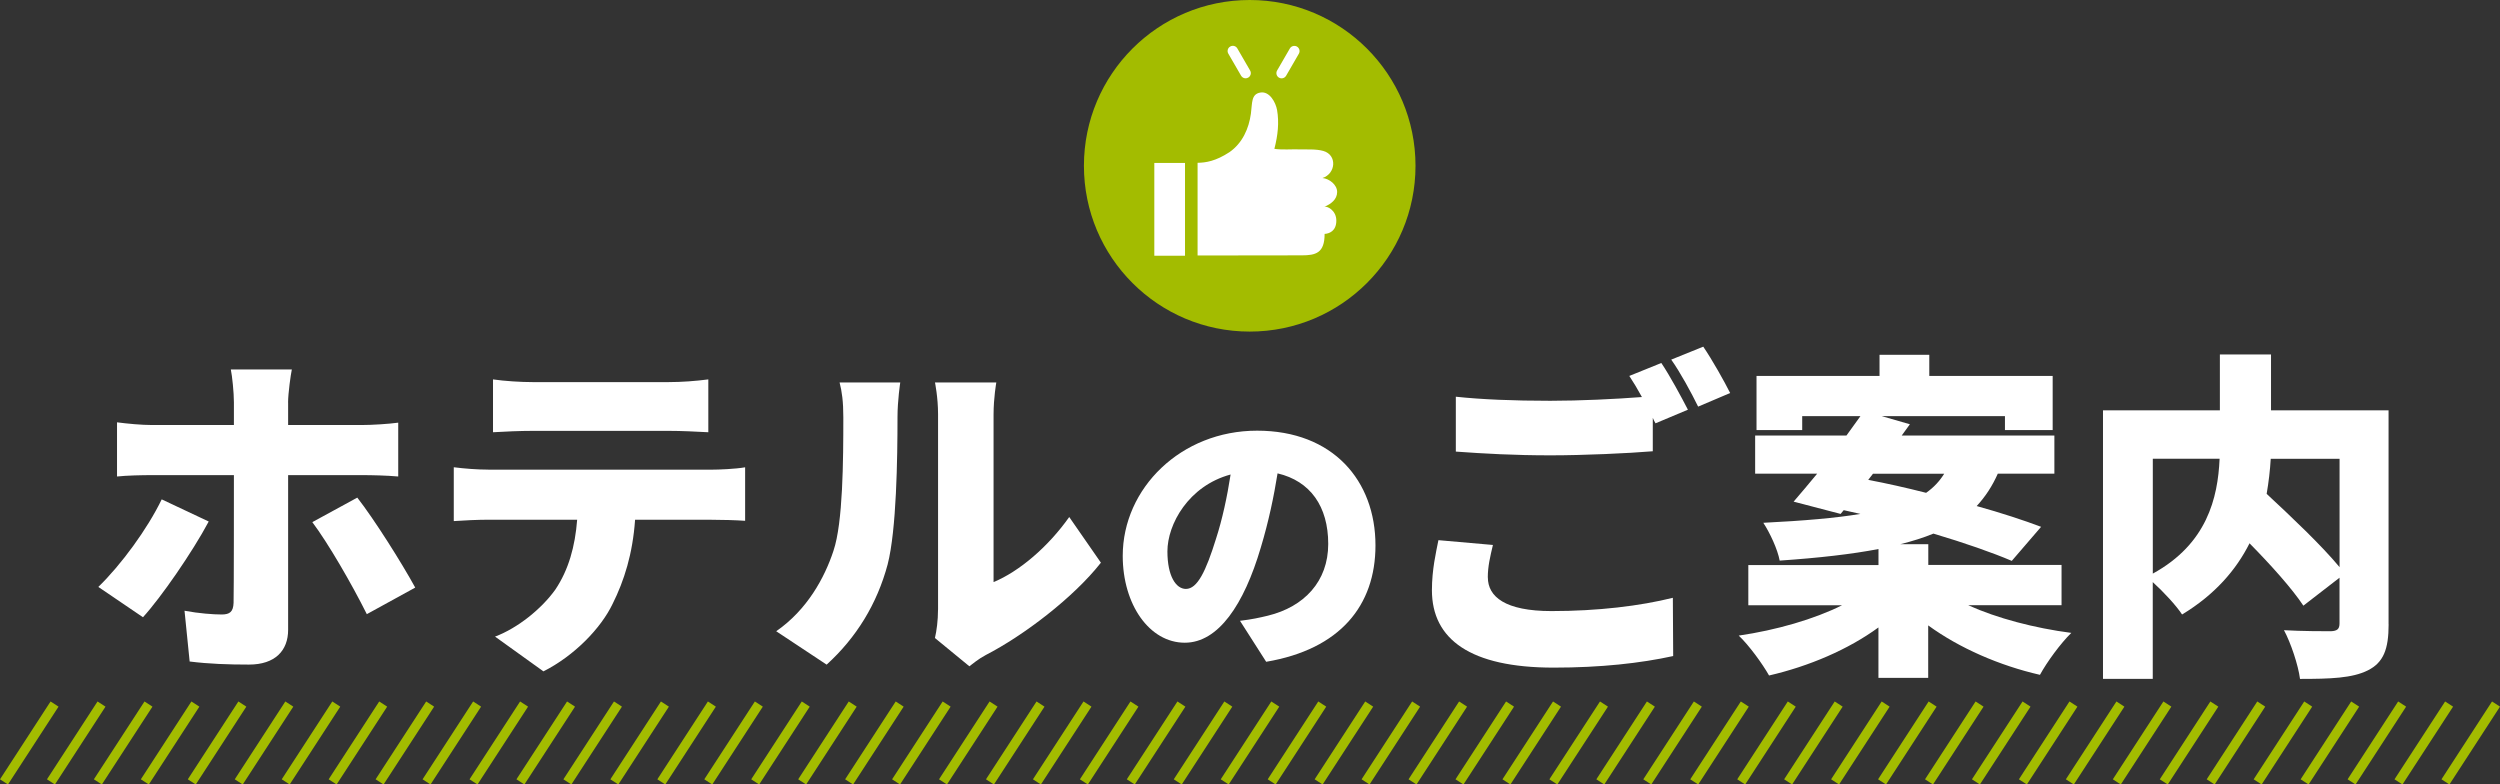 <?xml version="1.0" encoding="UTF-8"?><svg id="_レイヤー_2" xmlns="http://www.w3.org/2000/svg" width="527.02" height="165.37" viewBox="0 0 527.02 165.37"><rect x="0" y="0" width="527.02" height="165.37" fill="#333333" stroke="none"/><g id="_レイヤー_"><line x1="11.5" y1="148.42" x2=".84" y2="164.83" style="fill:none; stroke:#a3bc00; stroke-miterlimit:10; stroke-width:2px;"/><line x1="21.4" y1="148.42" x2="10.74" y2="164.83" style="fill:none; stroke:#a3bc00; stroke-miterlimit:10; stroke-width:2px;"/><line x1="31.3" y1="148.42" x2="20.63" y2="164.83" style="fill:none; stroke:#a3bc00; stroke-miterlimit:10; stroke-width:2px;"/><line x1="41.19" y1="148.42" x2="30.53" y2="164.83" style="fill:none; stroke:#a3bc00; stroke-miterlimit:10; stroke-width:2px;"/><line x1="51.09" y1="148.42" x2="40.43" y2="164.83" style="fill:none; stroke:#a3bc00; stroke-miterlimit:10; stroke-width:2px;"/><line x1="60.99" y1="148.42" x2="50.33" y2="164.83" style="fill:none; stroke:#a3bc00; stroke-miterlimit:10; stroke-width:2px;"/><line x1="70.89" y1="148.42" x2="60.23" y2="164.83" style="fill:none; stroke:#a3bc00; stroke-miterlimit:10; stroke-width:2px;"/><line x1="80.78" y1="148.42" x2="70.12" y2="164.83" style="fill:none; stroke:#a3bc00; stroke-miterlimit:10; stroke-width:2px;"/><line x1="90.68" y1="148.42" x2="80.02" y2="164.83" style="fill:none; stroke:#a3bc00; stroke-miterlimit:10; stroke-width:2px;"/><line x1="100.58" y1="148.42" x2="89.92" y2="164.83" style="fill:none; stroke:#a3bc00; stroke-miterlimit:10; stroke-width:2px;"/><line x1="110.48" y1="148.42" x2="99.82" y2="164.83" style="fill:none; stroke:#a3bc00; stroke-miterlimit:10; stroke-width:2px;"/><line x1="120.38" y1="148.42" x2="109.71" y2="164.83" style="fill:none; stroke:#a3bc00; stroke-miterlimit:10; stroke-width:2px;"/><line x1="130.27" y1="148.42" x2="119.61" y2="164.83" style="fill:none; stroke:#a3bc00; stroke-miterlimit:10; stroke-width:2px;"/><line x1="140.17" y1="148.42" x2="129.51" y2="164.83" style="fill:none; stroke:#a3bc00; stroke-miterlimit:10; stroke-width:2px;"/><line x1="150.07" y1="148.42" x2="139.41" y2="164.83" style="fill:none; stroke:#a3bc00; stroke-miterlimit:10; stroke-width:2px;"/><line x1="159.97" y1="148.42" x2="149.31" y2="164.83" style="fill:none; stroke:#a3bc00; stroke-miterlimit:10; stroke-width:2px;"/><line x1="169.86" y1="148.42" x2="159.2" y2="164.83" style="fill:none; stroke:#a3bc00; stroke-miterlimit:10; stroke-width:2px;"/><line x1="179.76" y1="148.42" x2="169.1" y2="164.83" style="fill:none; stroke:#a3bc00; stroke-miterlimit:10; stroke-width:2px;"/><line x1="189.66" y1="148.42" x2="179" y2="164.83" style="fill:none; stroke:#a3bc00; stroke-miterlimit:10; stroke-width:2px;"/><line x1="199.56" y1="148.42" x2="188.9" y2="164.83" style="fill:none; stroke:#a3bc00; stroke-miterlimit:10; stroke-width:2px;"/><line x1="209.45" y1="148.42" x2="198.79" y2="164.83" style="fill:none; stroke:#a3bc00; stroke-miterlimit:10; stroke-width:2px;"/><line x1="219.35" y1="148.42" x2="208.69" y2="164.83" style="fill:none; stroke:#a3bc00; stroke-miterlimit:10; stroke-width:2px;"/><line x1="229.25" y1="148.42" x2="218.59" y2="164.83" style="fill:none; stroke:#a3bc00; stroke-miterlimit:10; stroke-width:2px;"/><line x1="239.15" y1="148.42" x2="228.49" y2="164.83" style="fill:none; stroke:#a3bc00; stroke-miterlimit:10; stroke-width:2px;"/><line x1="249.05" y1="148.42" x2="238.38" y2="164.83" style="fill:none; stroke:#a3bc00; stroke-miterlimit:10; stroke-width:2px;"/><line x1="258.94" y1="148.42" x2="248.28" y2="164.83" style="fill:none; stroke:#a3bc00; stroke-miterlimit:10; stroke-width:2px;"/><line x1="268.84" y1="148.42" x2="258.18" y2="164.83" style="fill:none; stroke:#a3bc00; stroke-miterlimit:10; stroke-width:2px;"/><line x1="278.74" y1="148.42" x2="268.08" y2="164.83" style="fill:none; stroke:#a3bc00; stroke-miterlimit:10; stroke-width:2px;"/><line x1="288.64" y1="148.42" x2="277.98" y2="164.83" style="fill:none; stroke:#a3bc00; stroke-miterlimit:10; stroke-width:2px;"/><line x1="298.53" y1="148.42" x2="287.87" y2="164.83" style="fill:none; stroke:#a3bc00; stroke-miterlimit:10; stroke-width:2px;"/><line x1="308.43" y1="148.42" x2="297.77" y2="164.83" style="fill:none; stroke:#a3bc00; stroke-miterlimit:10; stroke-width:2px;"/><line x1="318.33" y1="148.42" x2="307.67" y2="164.83" style="fill:none; stroke:#a3bc00; stroke-miterlimit:10; stroke-width:2px;"/><line x1="328.23" y1="148.42" x2="317.57" y2="164.83" style="fill:none; stroke:#a3bc00; stroke-miterlimit:10; stroke-width:2px;"/><line x1="338.13" y1="148.42" x2="327.46" y2="164.83" style="fill:none; stroke:#a3bc00; stroke-miterlimit:10; stroke-width:2px;"/><line x1="348.02" y1="148.42" x2="337.36" y2="164.83" style="fill:none; stroke:#a3bc00; stroke-miterlimit:10; stroke-width:2px;"/><line x1="357.92" y1="148.42" x2="347.26" y2="164.83" style="fill:none; stroke:#a3bc00; stroke-miterlimit:10; stroke-width:2px;"/><line x1="367.82" y1="148.42" x2="357.16" y2="164.83" style="fill:none; stroke:#a3bc00; stroke-miterlimit:10; stroke-width:2px;"/><line x1="377.72" y1="148.42" x2="367.06" y2="164.83" style="fill:none; stroke:#a3bc00; stroke-miterlimit:10; stroke-width:2px;"/><line x1="387.61" y1="148.42" x2="376.95" y2="164.83" style="fill:none; stroke:#a3bc00; stroke-miterlimit:10; stroke-width:2px;"/><line x1="397.51" y1="148.42" x2="386.85" y2="164.83" style="fill:none; stroke:#a3bc00; stroke-miterlimit:10; stroke-width:2px;"/><line x1="407.41" y1="148.42" x2="396.75" y2="164.83" style="fill:none; stroke:#a3bc00; stroke-miterlimit:10; stroke-width:2px;"/><line x1="417.31" y1="148.42" x2="406.65" y2="164.83" style="fill:none; stroke:#a3bc00; stroke-miterlimit:10; stroke-width:2px;"/><line x1="427.21" y1="148.42" x2="416.54" y2="164.83" style="fill:none; stroke:#a3bc00; stroke-miterlimit:10; stroke-width:2px;"/><line x1="437.1" y1="148.42" x2="426.44" y2="164.83" style="fill:none; stroke:#a3bc00; stroke-miterlimit:10; stroke-width:2px;"/><line x1="447" y1="148.42" x2="436.34" y2="164.83" style="fill:none; stroke:#a3bc00; stroke-miterlimit:10; stroke-width:2px;"/><line x1="456.9" y1="148.42" x2="446.24" y2="164.83" style="fill:none; stroke:#a3bc00; stroke-miterlimit:10; stroke-width:2px;"/><line x1="466.8" y1="148.42" x2="456.14" y2="164.83" style="fill:none; stroke:#a3bc00; stroke-miterlimit:10; stroke-width:2px;"/><line x1="476.69" y1="148.42" x2="466.03" y2="164.83" style="fill:none; stroke:#a3bc00; stroke-miterlimit:10; stroke-width:2px;"/><line x1="486.59" y1="148.42" x2="475.93" y2="164.83" style="fill:none; stroke:#a3bc00; stroke-miterlimit:10; stroke-width:2px;"/><line x1="496.49" y1="148.42" x2="485.83" y2="164.83" style="fill:none; stroke:#a3bc00; stroke-miterlimit:10; stroke-width:2px;"/><line x1="506.39" y1="148.42" x2="495.73" y2="164.83" style="fill:none; stroke:#a3bc00; stroke-miterlimit:10; stroke-width:2px;"/><line x1="516.29" y1="148.42" x2="505.62" y2="164.83" style="fill:none; stroke:#a3bc00; stroke-miterlimit:10; stroke-width:2px;"/><line x1="526.18" y1="148.42" x2="515.52" y2="164.83" style="fill:none; stroke:#a3bc00; stroke-miterlimit:10; stroke-width:2px;"/><path d="m30.14,130.12l-9.41-6.39c4.81-4.67,10.34-12.21,13.36-18.46l9.91,4.67c-3.45,6.47-10.06,16.02-13.87,20.19Zm30.6-45.26v4.74h15.45c2.23,0,5.75-.22,7.76-.5v11.35c-2.44-.22-5.6-.29-7.69-.29h-15.52v32.61c0,4.38-2.73,7.33-8.26,7.33-4.31,0-8.48-.14-12.5-.65l-1.08-10.7c3.02.57,6.11.79,7.83.79s2.44-.58,2.51-2.44c.07-2.01.07-23.71.07-26.94h-17.24c-2.16,0-5.32.07-7.4.29v-11.42c2.23.29,5.17.57,7.4.57h17.24v-4.81c0-2.01-.36-5.53-.65-6.9h12.86c-.22,1.01-.79,5.03-.79,6.97Zm26.79,39.01l-10.2,5.6c-3.23-6.47-8.19-15.01-11.49-19.4l9.48-5.17c3.59,4.6,9.34,13.72,12.21,18.96Z" style="fill:#fff;"/><path d="m102.92,99.01h47.05c1.51,0,5.1-.14,7.11-.5v11.28c-1.94-.14-4.96-.22-7.11-.22h-16.09c-.5,7.18-2.3,12.86-4.74,17.74-2.44,5.1-8.04,10.92-14.58,14.22l-10.2-7.33c4.81-1.8,9.84-5.89,12.71-9.91,2.8-4.17,4.17-9.12,4.6-14.73h-18.75c-2.08,0-5.24.14-7.26.29v-11.35c2.23.29,5.03.5,7.26.5Zm9.34-18.46h28.73c2.66,0,5.68-.22,8.33-.57v11.14c-2.66-.14-5.6-.29-8.33-.29h-28.73c-2.52,0-5.96.14-8.33.29v-11.14c2.44.36,5.89.57,8.33.57Z" style="fill:#fff;"/><path d="m175.7,116.11c2.01-5.89,2.08-19.11,2.08-28.09,0-3.38-.29-5.46-.79-7.4h12.79s-.58,3.81-.58,7.26c0,8.84-.21,23.85-2.08,31.11-2.23,8.33-6.61,15.45-12.86,21.12l-10.63-7.04c6.54-4.53,10.2-11.28,12.07-16.95Zm22.05,12.43v-41.24c0-3.52-.65-6.68-.65-6.68h12.93s-.58,3.23-.58,6.75v35.34c5.39-2.23,11.49-7.4,15.95-13.72l6.68,9.63c-5.82,7.4-16.31,15.37-24.28,19.47-1.72.93-2.66,1.8-3.45,2.37l-7.26-5.96c.36-1.51.65-3.74.65-5.96Z" style="fill:#fff;"/><path d="m266.92,139.51l-5.52-8.64c2.52-.3,4.14-.66,5.88-1.08,7.62-1.86,12.72-7.2,12.72-15.12s-3.78-13.26-10.68-14.88c-.78,4.86-1.86,10.08-3.54,15.66-3.54,12-8.94,20.04-16.02,20.04-7.44,0-13.08-8.04-13.08-18.3,0-14.28,12.3-26.4,28.32-26.4s24.96,10.56,24.96,24.18c0,12.66-7.44,21.9-23.04,24.54Zm-16.92-15.36c2.4,0,4.2-3.66,6.36-10.62,1.32-4.08,2.34-8.82,3.06-13.5-8.88,2.4-13.32,10.5-13.32,16.2,0,5.22,1.8,7.92,3.9,7.92Z" style="fill:#fff;"/><path d="m313.65,121.71c0,4.09,3.66,7.11,13.43,7.11s18.68-1.08,25.57-2.8l.07,12.28c-6.9,1.51-15.23,2.44-25.21,2.44-17.53,0-25.65-5.96-25.65-16.31,0-4.38.86-7.97,1.37-10.56l11.49,1.01c-.58,2.44-1.08,4.53-1.08,6.82Zm42.17-35.34l-6.83,2.87c-.22-.36-.36-.72-.57-1.15v7.04c-5.1.43-14.58.86-21.55.86-7.69,0-14.01-.36-19.97-.79v-11.57c5.39.58,12.14.86,19.9.86,6.25,0,13.72-.36,19.33-.79-.86-1.58-1.8-3.16-2.66-4.45l6.75-2.73c1.8,2.66,4.31,7.33,5.6,9.84Zm8.91-3.52l-6.75,2.87c-1.44-2.95-3.74-7.18-5.67-9.91l6.75-2.73c1.87,2.73,4.45,7.33,5.67,9.77Z" style="fill:#fff;"/><path d="m414.95,127.6c6.03,2.73,13.94,4.81,21.7,5.82-2.23,2.16-5.17,6.18-6.61,8.84-8.48-1.94-16.95-5.6-23.56-10.42v11.06h-10.49v-10.63c-6.39,4.67-14.66,8.19-23.06,10.13-1.37-2.44-4.24-6.39-6.39-8.41,7.9-1.15,15.88-3.45,21.77-6.39h-19.75v-8.48h27.44v-3.38c-5.6,1.08-12.5,1.87-20.83,2.44-.43-2.37-2.08-5.89-3.45-7.97,8.62-.43,15.3-1.01,20.47-1.87l-3.52-.79-.65.79-9.91-2.59c1.51-1.72,3.16-3.74,4.96-5.89h-13.07v-8.05h19.25c1-1.36,2.01-2.8,2.95-4.09h-12.28v2.95h-9.63v-11.42h25.93v-4.45h10.49v4.45h26.01v11.42h-10.06v-2.95h-26l5.96,1.72-1.72,2.37h32.18v8.05h-11.93c-1.15,2.59-2.59,4.81-4.45,6.82,5.17,1.44,9.99,3.02,13.58,4.38l-6.18,7.18c-4.02-1.72-9.99-3.81-16.52-5.75-2.08.86-4.38,1.58-6.97,2.23h5.89v4.38h28.09v8.48h-19.61Zm-21.12-26.44c3.81.72,7.97,1.65,12.21,2.73,1.65-1.15,2.87-2.51,3.81-4.02h-15.01l-1,1.29Z" style="fill:#fff;"/><path d="m503.54,131.62c0,5.24-1.08,8.05-4.38,9.7s-7.9,1.8-14.3,1.8c-.36-2.87-1.94-7.61-3.38-10.27,3.74.22,8.55.22,9.91.22,1.29-.07,1.8-.43,1.8-1.65v-9.63l-7.62,5.89c-2.37-3.59-6.82-8.55-11.35-13.15-2.8,5.6-7.33,10.85-14.22,15.01-1.22-1.87-3.88-4.74-6.18-6.83v20.4h-10.49v-56.61h24.64v-11.78h10.78v11.78h24.78v45.11Zm-49.71-10.7c11.42-6.25,13.72-15.95,14.08-24.21h-14.08v24.21Zm24.86-24.21c-.14,2.44-.43,4.88-.86,7.4,5.1,4.74,11.57,10.85,15.37,15.45v-22.84h-14.51Z" style="fill:#fff;"/><circle cx="263.45" cy="34.95" r="34.95" style="fill:#a3bc00;"/><path d="m269.62,16.37c.17.1.36.15.55.15.38,0,.75-.2.95-.55l2.69-4.65c.3-.53.12-1.2-.4-1.5-.53-.3-1.2-.12-1.5.4l-2.69,4.65c-.3.53-.12,1.2.4,1.5Z" style="fill:#fff;"/><path d="m261.63,15.96c.2.35.57.55.95.55.19,0,.38-.05.55-.15.53-.3.71-.98.4-1.5l-2.69-4.65c-.3-.53-.98-.71-1.5-.4-.53.3-.71.98-.4,1.5l2.69,4.65Z" style="fill:#fff;"/><rect x="243.34" y="34.35" width="6.47" height="19.56" style="fill:#fff;"/><path d="m279.21,43.58c1.34-.55,2.66-1.52,2.67-3.09.01-1.54-1.64-2.82-3.09-2.96,2.82-.91,3.15-4.87.17-5.71-1.56-.44-3.41-.28-5.03-.33-1.72-.05-3.58.13-5.28-.11.74-2.88,1.02-5.53.57-8.17-.28-1.61-1.58-4.03-3.52-3.7,0,0,0,0-.01,0-1.97.34-1.68,2.19-1.99,4.46-.43,3.14-1.79,6.2-4.51,8.1-2.89,1.9-5,2.23-6.73,2.25v.04h0v19.5c7.96-.01,20.49-.03,21.96-.03,2.97,0,4.82-.49,4.82-4.52.92-.05,2.47-.56,2.47-2.8s-2.03-3.11-2.5-2.92Z" style="fill:#fff;"/></g></svg>